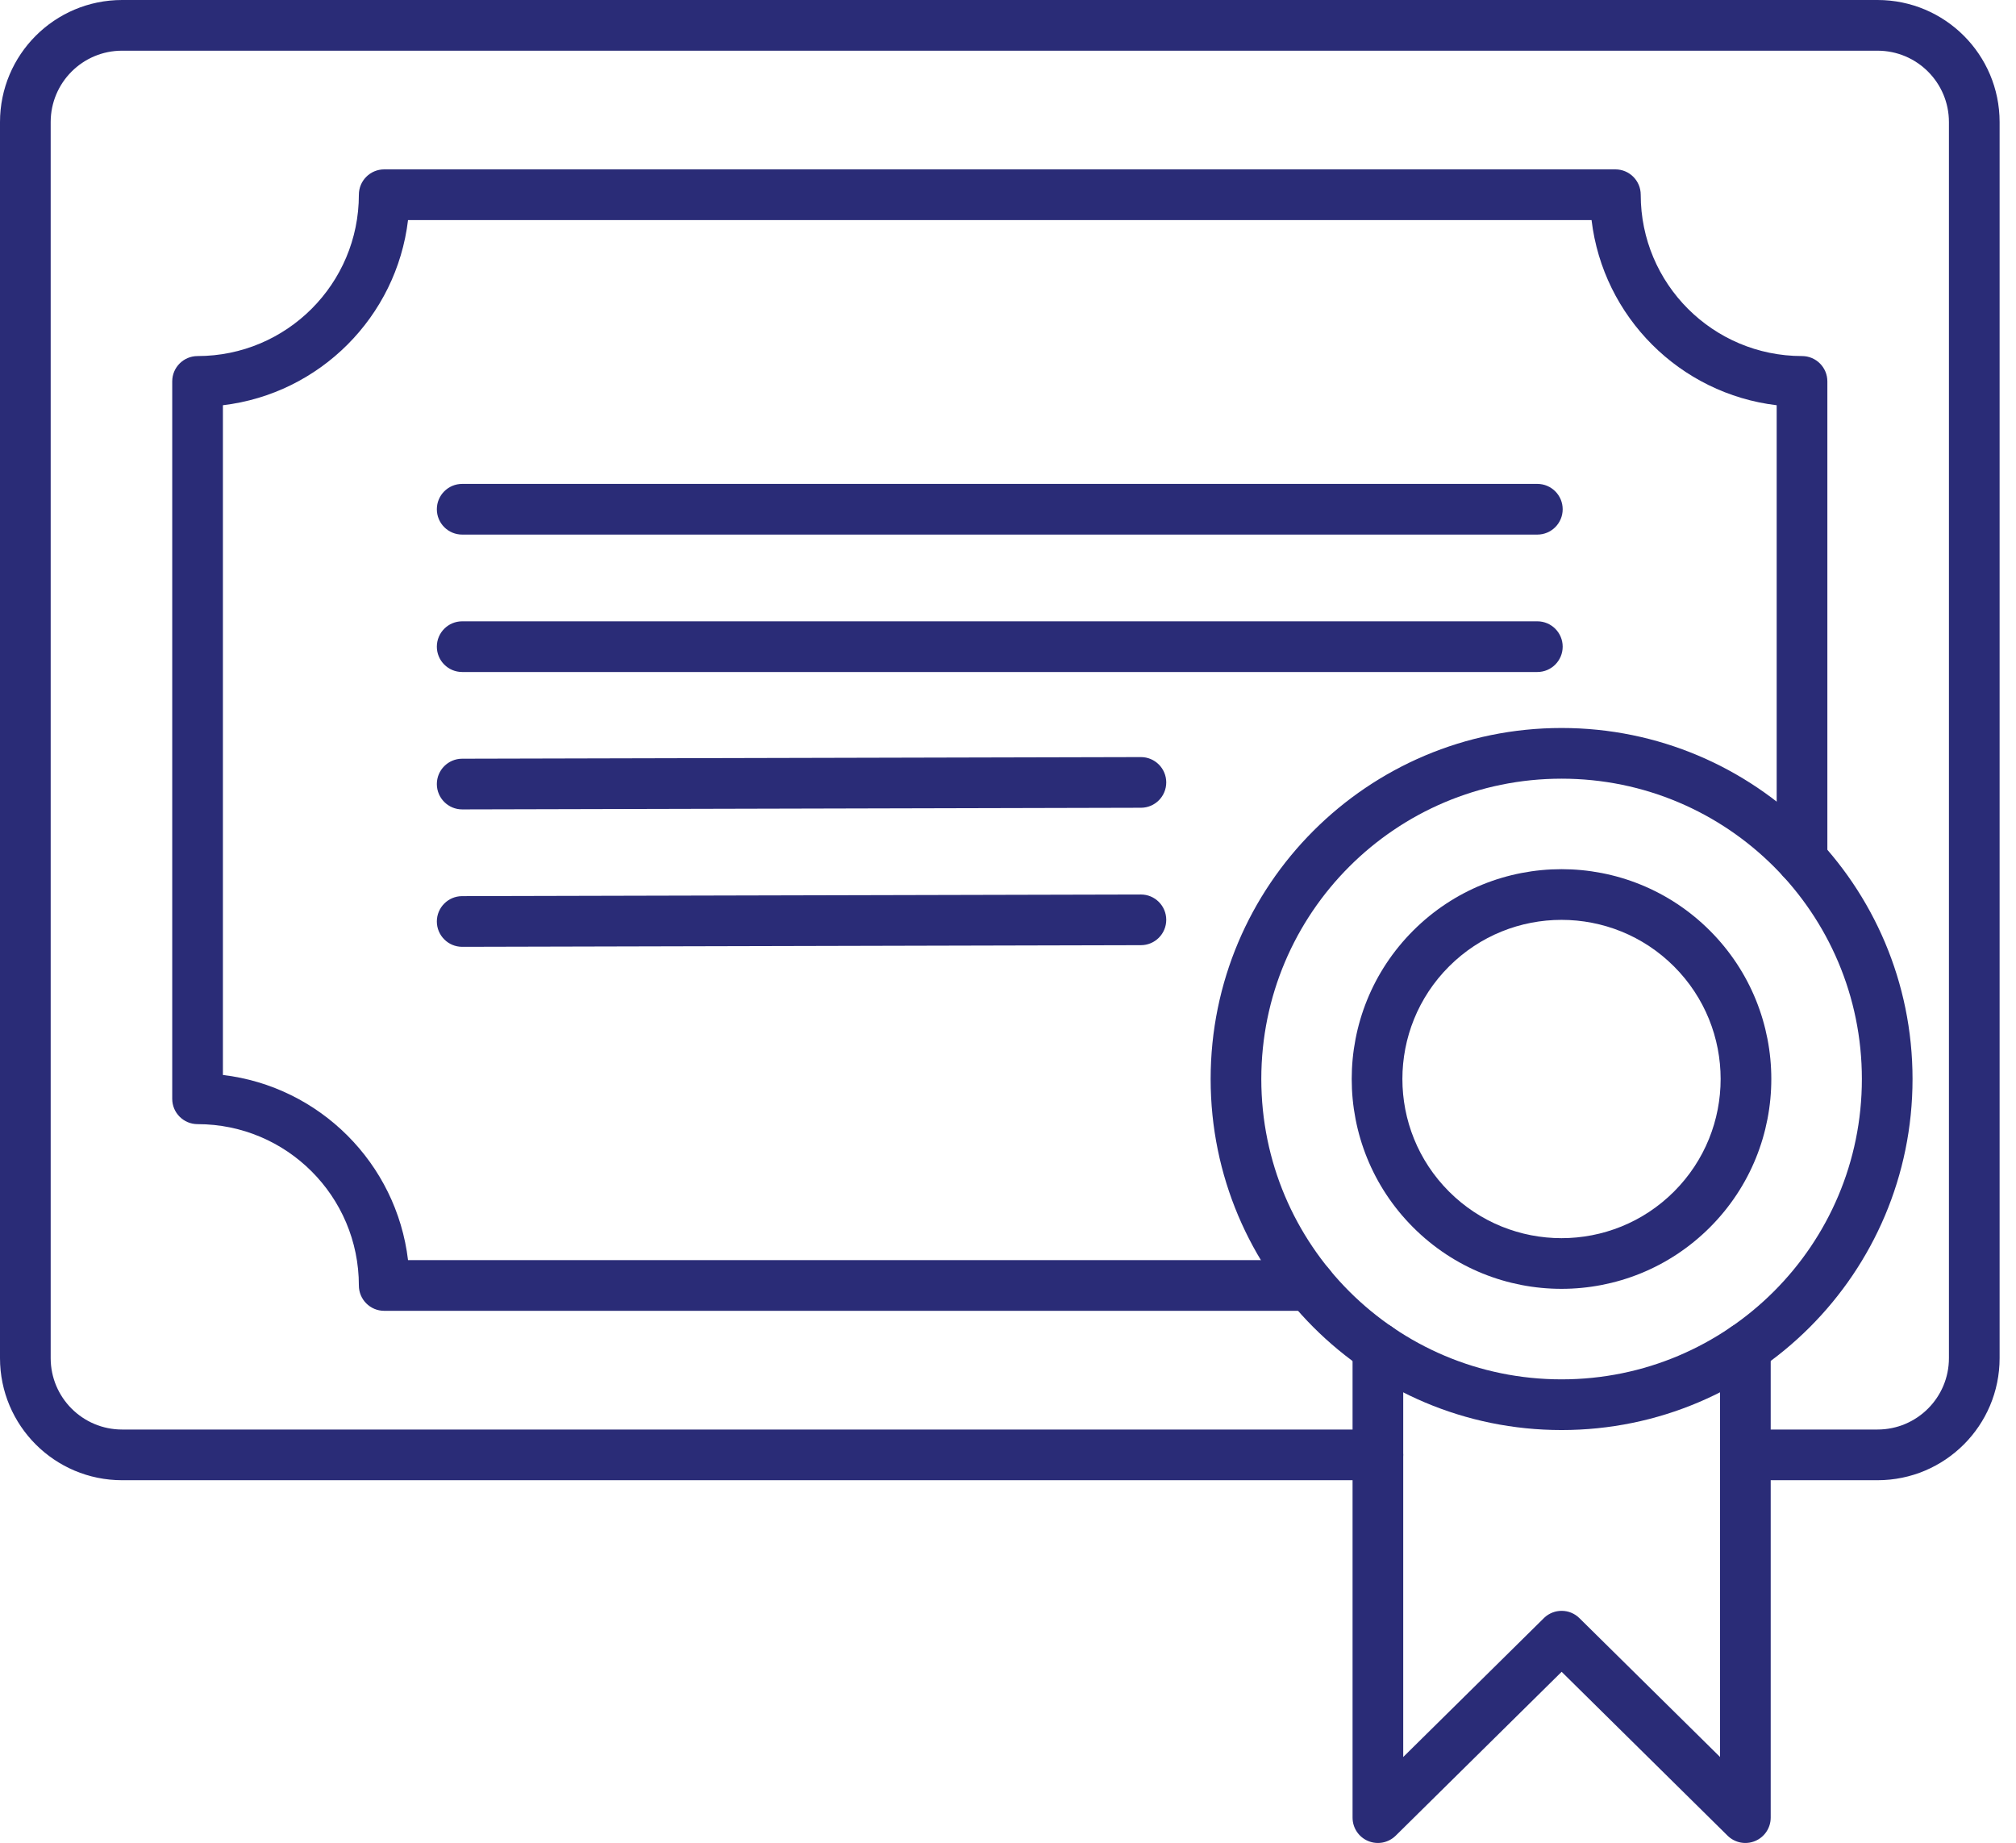 <svg width="93" height="85" viewBox="0 0 93 85" fill="none" xmlns="http://www.w3.org/2000/svg">
<path d="M89.906 62.638V5.632C89.906 3.812 88.431 2.338 86.612 2.338H5.632C3.812 2.338 2.338 3.812 2.338 5.632V62.638C2.338 64.457 3.812 65.932 5.632 65.932H63.563C64.208 65.932 64.732 66.455 64.732 67.101C64.732 67.746 64.208 68.27 63.563 68.27H5.632C2.521 68.27 0 65.748 0 62.638V5.632C8.27844e-06 2.521 2.521 8.27629e-06 5.632 0H86.612C89.722 1.10378e-05 92.244 2.521 92.244 5.632V62.638C92.244 65.748 89.722 68.27 86.612 68.27H80.515C79.87 68.27 79.347 67.746 79.347 67.101C79.347 66.455 79.87 65.932 80.515 65.932H86.612C88.431 65.932 89.906 64.457 89.906 62.638Z" fill="#2A2C77"/>
<path d="M81.96 39.634V18.69C77.494 18.158 73.952 14.616 73.42 10.15H18.823C18.291 14.616 14.749 18.158 10.283 18.69V49.579C14.749 50.111 18.291 53.653 18.823 58.119H60.421C61.067 58.119 61.59 58.642 61.59 59.288C61.59 59.934 61.067 60.457 60.421 60.457H17.723C17.078 60.457 16.555 59.934 16.555 59.288C16.555 55.179 13.223 51.847 9.114 51.847C8.469 51.847 7.945 51.324 7.945 50.679V17.59C7.945 16.945 8.469 16.422 9.114 16.422C13.223 16.422 16.555 13.09 16.555 8.981C16.555 8.336 17.078 7.812 17.723 7.812H74.52C75.165 7.812 75.688 8.336 75.688 8.981C75.688 13.09 79.019 16.422 83.129 16.422C83.774 16.422 84.298 16.945 84.298 17.59V39.634C84.298 40.279 83.774 40.803 83.129 40.803C82.483 40.803 81.96 40.279 81.96 39.634Z" fill="#2A2C77"/>
<path d="M70.919 22.318C71.564 22.318 72.088 22.842 72.088 23.487C72.088 24.133 71.564 24.656 70.919 24.656H21.321C20.676 24.656 20.152 24.133 20.152 23.487C20.152 22.842 20.676 22.318 21.321 22.318H70.919Z" fill="#2A2C77"/>
<path d="M70.919 28.656C71.564 28.656 72.088 29.18 72.088 29.825C72.088 30.471 71.564 30.994 70.919 30.994H21.321C20.676 30.994 20.152 30.471 20.152 29.825C20.152 29.18 20.676 28.656 21.321 28.656H70.919Z" fill="#2A2C77"/>
<path d="M52.628 34.918C53.274 34.916 53.798 35.438 53.8 36.084C53.801 36.729 53.279 37.254 52.634 37.255L21.324 37.331C20.678 37.332 20.154 36.81 20.152 36.165C20.151 35.519 20.673 34.995 21.318 34.993L52.628 34.918Z" fill="#2A2C77"/>
<path d="M52.628 41.256C53.274 41.254 53.798 41.776 53.8 42.422C53.801 43.067 53.279 43.592 52.634 43.593L21.324 43.669C20.678 43.67 20.154 43.148 20.152 42.503C20.151 41.857 20.673 41.333 21.318 41.331L52.628 41.256Z" fill="#2A2C77"/>
<path d="M85.89 49.766C85.89 42.116 79.688 35.914 72.037 35.914C64.387 35.914 58.185 42.116 58.185 49.766C58.185 57.416 64.387 63.618 72.037 63.618C79.688 63.618 85.89 57.416 85.89 49.766ZM88.227 49.766C88.227 58.707 80.979 65.956 72.037 65.956C63.096 65.956 55.848 58.707 55.848 49.766C55.848 40.825 63.096 33.576 72.037 33.576C80.979 33.576 88.227 40.825 88.227 49.766Z" fill="#2A2C77"/>
<path d="M77.225 44.575C74.358 41.709 69.71 41.709 66.844 44.575C63.977 47.442 63.977 52.09 66.844 54.956C69.71 57.823 74.358 57.823 77.225 54.956C80.091 52.09 80.091 47.442 77.225 44.575ZM78.878 42.922C82.657 46.702 82.657 52.83 78.878 56.609C75.098 60.388 68.97 60.388 65.191 56.609C61.411 52.83 61.411 46.702 65.191 42.922C68.97 39.143 75.098 39.143 78.878 42.922Z" fill="#2A2C77"/>
<path d="M62.395 62.169C62.395 61.523 62.918 61 63.563 61C64.209 61 64.732 61.523 64.732 62.169V81.036L71.219 74.632L71.24 74.611C71.697 74.182 72.413 74.189 72.861 74.632L79.347 81.035V62.169C79.347 61.524 79.87 61.001 80.516 61.001C81.161 61.001 81.684 61.524 81.684 62.169V83.832C81.684 84.303 81.401 84.729 80.966 84.91C80.532 85.092 80.03 84.995 79.695 84.664L72.04 77.106L64.385 84.664C64.049 84.995 63.547 85.092 63.113 84.91C62.678 84.729 62.395 84.303 62.395 83.832V62.169Z" fill="#2A2C77"/>
</svg>
